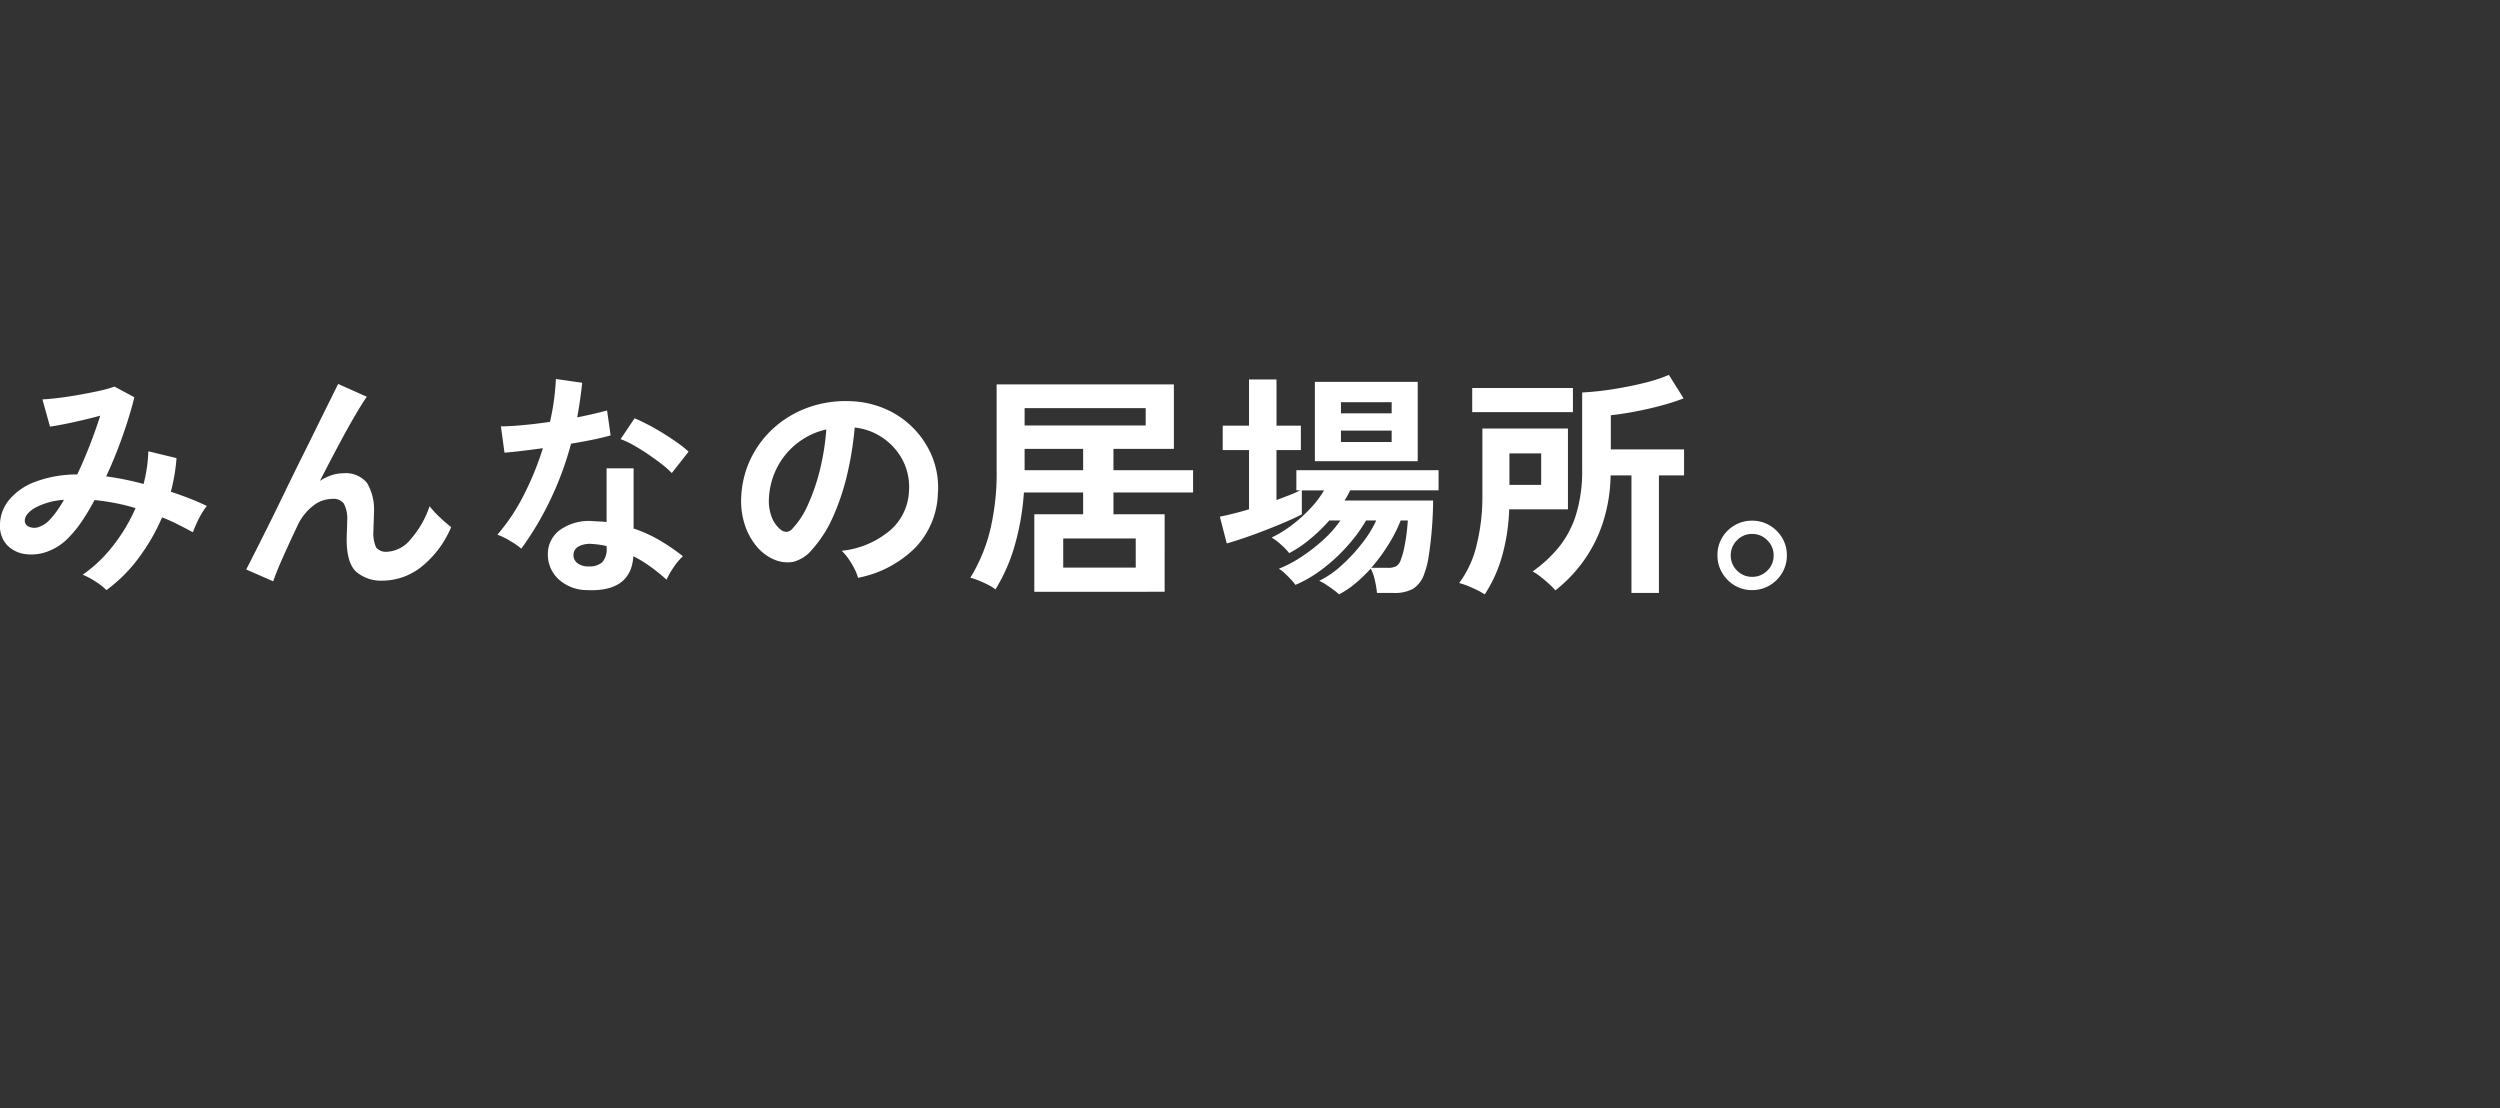 <svg xmlns="http://www.w3.org/2000/svg" width="388" height="172" viewBox="0 0 388 172"><rect x="0" y="0" width="388" height="172" fill="#333333" stroke="none"/><g id="&#x30B0;&#x30EB;&#x30FC;&#x30D7;_336" data-name="&#x30B0;&#x30EB;&#x30FC;&#x30D7; 336" transform="translate(-2341 468)"><rect id="&#x9577;&#x65B9;&#x5F62;_151" data-name="&#x9577;&#x65B9;&#x5F62; 151" width="388" height="172" transform="translate(2341 -468)" fill="none"></rect><path id="&#x30D1;&#x30B9;_532" data-name="&#x30D1;&#x30B9; 532" d="M18.816,2.9a9.12,9.12,0,0,0-1.71-1.342A11.689,11.689,0,0,0,15.139.51,21.543,21.543,0,0,0,19.864-4,26.756,26.756,0,0,0,23.34-9.824a32.066,32.066,0,0,0-3.2-.791q-1.618-.313-3.163-.46A35.383,35.383,0,0,1,15.01-7.783a17.3,17.3,0,0,1-2.041,2.519A8.622,8.622,0,0,1,9.6-3.057a7.092,7.092,0,0,1-3.494.349A4.673,4.673,0,0,1,3.37-4.124,4.288,4.288,0,0,1,2.3-7.176a6.135,6.135,0,0,1,1.4-3.9,9.569,9.569,0,0,1,4.064-2.832,18.59,18.59,0,0,1,6.528-1.14q.993-2.1,1.912-4.45t1.655-4.671q-1.361.368-2.85.717t-2.795.607q-1.306.257-2.151.368L8.887-26.7q.956-.037,2.464-.221t3.181-.478q1.673-.294,3.163-.625a18.35,18.35,0,0,0,2.372-.662l3.089,1.655q-.625,2.574-1.765,5.847a69.314,69.314,0,0,1-2.611,6.436q1.4.184,2.85.478t2.96.7a24.194,24.194,0,0,0,.515-2.556,22.078,22.078,0,0,0,.221-2.519L29.7-17.584a28.366,28.366,0,0,1-.883,5.222q1.471.478,2.887,1.03t2.7,1.177A9.533,9.533,0,0,0,33.6-8.978a13.818,13.818,0,0,0-.791,1.526q-.349.791-.57,1.379Q31.1-6.7,29.9-7.3A25.577,25.577,0,0,0,27.459-8.39a30.873,30.873,0,0,1-3.641,6.307A23.213,23.213,0,0,1,18.816,2.9ZM6.165-7.691a1.022,1.022,0,0,0,.625.754,2.047,2.047,0,0,0,1.379.092,3.959,3.959,0,0,0,1.784-1.1,11.209,11.209,0,0,0,1.1-1.324,20.013,20.013,0,0,0,1.177-1.839A10.764,10.764,0,0,0,7.563-9.769Q6.018-8.758,6.165-7.691ZM44.706,1.54,40.514-.3q.368-.7,1.232-2.409t2.041-4.064q1.177-2.354,2.482-5.057t2.648-5.406q1.342-2.7,2.519-5.093T53.5-26.5q.883-1.784,1.287-2.593l4.45,1.986q-.736,1.03-1.912,3.052t-2.556,4.615q-1.379,2.593-2.813,5.388a7.849,7.849,0,0,1,1.765-.864,5.682,5.682,0,0,1,1.839-.313,4.238,4.238,0,0,1,3.714,1.508,8.165,8.165,0,0,1,1.066,4.671q0,.478-.037,1.342T60.263-6.33A5.19,5.19,0,0,0,60.7-3.682a2.045,2.045,0,0,0,1.765.625,5,5,0,0,0,3.586-1.949,15.021,15.021,0,0,0,2.924-5.112,15.746,15.746,0,0,0,1.637,1.765,19.218,19.218,0,0,0,1.71,1.471A15.486,15.486,0,0,1,67.6-.63,9.747,9.747,0,0,1,61.77,1.429,5.963,5.963,0,0,1,57.6.069q-1.489-1.361-1.489-5,0-.478.037-1.4t.037-1.508a4.984,4.984,0,0,0-.515-2.685,2,2,0,0,0-1.765-.736A4.9,4.9,0,0,0,50.793-10.1a8.348,8.348,0,0,0-2.335,3.034Q47.1-4.2,46.1-1.936T44.706,1.54ZM93.361,2.9a6.519,6.519,0,0,1-4.45-1.765A5.231,5.231,0,0,1,87.33-2.8a4.586,4.586,0,0,1,1.894-3.641,7.758,7.758,0,0,1,5.2-1.361q.515.037,1.03.055a8.53,8.53,0,0,1,.993.092V-16h4.192v9.341a21.264,21.264,0,0,1,3.99,1.8,31.166,31.166,0,0,1,3.659,2.5,9.3,9.3,0,0,0-1.416,1.692,12.179,12.179,0,0,0-1.122,1.949,29.786,29.786,0,0,0-2.464-2,18.931,18.931,0,0,0-2.685-1.637Q100.238,3.231,93.361,2.9ZM83.211-3.535a12.092,12.092,0,0,0-1.692-1.177A11.719,11.719,0,0,0,79.5-5.705a30.248,30.248,0,0,0,4.082-6.123,45.589,45.589,0,0,0,2.979-7.3q-1.839.257-3.42.441T80.6-18.43l-.552-4.082q1.287,0,3.328-.184t4.284-.515q.4-1.728.625-3.4t.294-3.255l4.082.588q-.294,2.758-.772,5.369,1.287-.257,2.482-.533t2.151-.533l.552,3.861q-1.14.331-2.74.662t-3.4.625A50.239,50.239,0,0,1,87.7-11.074,48.2,48.2,0,0,1,83.211-3.535Zm23.353-11.731a14.018,14.018,0,0,0-1.581-1.4q-.993-.772-2.133-1.545t-2.262-1.4a12.8,12.8,0,0,0-1.968-.919l2.17-3.236q.883.368,2.059.975t2.39,1.361q1.214.754,2.243,1.489a16.214,16.214,0,0,1,1.692,1.361ZM93.692-.777a2.93,2.93,0,0,0,2.078-.644,3.041,3.041,0,0,0,.68-2.262V-3.94A14.709,14.709,0,0,0,94.1-4.271a3.726,3.726,0,0,0-2,.4,1.463,1.463,0,0,0-.791,1.25,1.539,1.539,0,0,0,.588,1.324A2.769,2.769,0,0,0,93.692-.777ZM135.469.988a7.072,7.072,0,0,0-.552-1.4,11.987,11.987,0,0,0-.938-1.563A7.925,7.925,0,0,0,132.932-3.2,13.835,13.835,0,0,0,140.6-6.5a8.5,8.5,0,0,0,2.777-5.939,9.066,9.066,0,0,0-.993-4.854,9.488,9.488,0,0,0-3.108-3.457,9.475,9.475,0,0,0-4.321-1.581,51.57,51.57,0,0,1-1.1,6.987,36.592,36.592,0,0,1-2.188,6.693,19.305,19.305,0,0,1-3.365,5.3,5.572,5.572,0,0,1-2.924,1.876,5.245,5.245,0,0,1-3-.4,7.155,7.155,0,0,1-2.721-2.1,10.137,10.137,0,0,1-1.8-3.4,11.874,11.874,0,0,1-.515-4.211,15.336,15.336,0,0,1,1.581-6.123,15.388,15.388,0,0,1,3.751-4.8,16.1,16.1,0,0,1,5.406-3.052,17.309,17.309,0,0,1,6.509-.846,14.636,14.636,0,0,1,5.259,1.25,13.715,13.715,0,0,1,4.321,3.034,13.689,13.689,0,0,1,2.869,4.468,12.73,12.73,0,0,1,.827,5.553,12.682,12.682,0,0,1-3.53,8.44A17.13,17.13,0,0,1,135.469.988ZM123.517-6.441a1.418,1.418,0,0,0,.846.294,1.271,1.271,0,0,0,.883-.441,12.978,12.978,0,0,0,2.446-3.751,30.491,30.491,0,0,0,1.876-5.48,36.451,36.451,0,0,0,.975-6.215,11.348,11.348,0,0,0-4.505,2.133,11.389,11.389,0,0,0-3.108,3.733,11.683,11.683,0,0,0-1.287,4.8,6.927,6.927,0,0,0,.46,3A4.539,4.539,0,0,0,123.517-6.441Zm39.313,9.6V-8.868h7.576v-3.383h-9.194a39.136,39.136,0,0,1-1.453,8.33A27.271,27.271,0,0,1,156.8,2.79a6.454,6.454,0,0,0-1.122-.7q-.717-.368-1.489-.68A8.118,8.118,0,0,0,152.9.988a26.019,26.019,0,0,0,3.016-7.153,37.763,37.763,0,0,0,1.066-9.58V-29.021h27.508v10h-9.378v3.31H187.47v3.457H175.113v3.383h7.944V3.158Zm4.487-3.751H178.57V-5.117H167.317Zm-5.994-22.065h18.792v-2.685H161.323Zm0,6.951h9.084v-3.31h-9.084Zm48.8,19.271a8.477,8.477,0,0,0-.846-.7q-.588-.441-1.214-.846a5.475,5.475,0,0,0-1.03-.552,14.849,14.849,0,0,0,3.512-2.427A26.377,26.377,0,0,0,213.728-4.4a17.444,17.444,0,0,0,2.17-3.512h-1.581a23.954,23.954,0,0,1-2.887,3.953A26.847,26.847,0,0,1,207.6-.409a19.75,19.75,0,0,1-4.248,2.5,7.263,7.263,0,0,0-.7-.846q-.478-.515-.993-.993a4.083,4.083,0,0,0-.883-.662,18.991,18.991,0,0,0,3.457-1.82,26.175,26.175,0,0,0,3.475-2.7,17.231,17.231,0,0,0,2.629-2.979h-1.728a26.8,26.8,0,0,1-3,2.905,18.551,18.551,0,0,1-3.218,2.17,8.616,8.616,0,0,0-1.232-1.287,9.886,9.886,0,0,0-1.489-1.14,18.2,18.2,0,0,0,3.108-1.912,22.342,22.342,0,0,0,2.887-2.593,15.629,15.629,0,0,0,2.133-2.813H204.35v3.714q-.883.478-2.372,1.122T198.8-6.441q-1.692.662-3.31,1.214t-2.795.883L191.626-8.5q.956-.184,2.115-.478t2.409-.662v-9.194h-4.082v-3.788h4.082v-7.171h4.266v7.171H204.2v3.788h-3.788v7.76q1.066-.4,2.023-.772a15.632,15.632,0,0,0,1.655-.736H203.5v-3.126H225.57v3.126H211.852q-.184.368-.4.772T210.97-11h13.754q0,1.066-.074,2.574t-.239,3.144q-.166,1.637-.4,3.089A12.465,12.465,0,0,1,223.4.216a4.5,4.5,0,0,1-1.728,2.446,5.891,5.891,0,0,1-3.089.68h-2.574a13.934,13.934,0,0,0-.331-1.986,7.648,7.648,0,0,0-.625-1.8,24.765,24.765,0,0,1-2.39,2.3A13.768,13.768,0,0,1,210.124,3.562Zm-3.751-20.668v-12.32h15.961v12.32ZM215.126-.557H217.7A2.764,2.764,0,0,0,218.987-.8a1.848,1.848,0,0,0,.736-1.048,10.587,10.587,0,0,0,.5-1.747q.239-1.122.386-2.317t.184-2h-1.1a23.035,23.035,0,0,1-1.931,3.788A28.491,28.491,0,0,1,215.126-.557Zm-4.707-19.528h7.87V-21.85h-7.87Zm0-4.45h7.87v-1.728h-7.87ZM255.505,3.342V-14.9h-3.236A24.908,24.908,0,0,1,250.982-7.3a21.849,21.849,0,0,1-3.071,5.9,22.5,22.5,0,0,1-4.211,4.34,9.776,9.776,0,0,0-.956-.975q-.625-.57-1.324-1.122A8.661,8.661,0,0,0,240.17,0a20.517,20.517,0,0,0,3.953-3.622,15.259,15.259,0,0,0,2.74-5.057,23.085,23.085,0,0,0,.993-7.245V-27.771a45.275,45.275,0,0,0,4.726-.5q2.482-.386,4.8-.956a25.264,25.264,0,0,0,3.935-1.269l2.28,3.641A33.79,33.79,0,0,1,260.1-25.73q-1.986.533-4.027.919t-3.77.57v5.3H263.67V-14.9h-3.9V3.342Zm-22.764.221a14.322,14.322,0,0,0-1.931-1.011,13.631,13.631,0,0,0-2.041-.754,15.916,15.916,0,0,0,2.721-5.958,30.976,30.976,0,0,0,.883-7.465V-22.181h13.276V-9.64h-9.12a30.586,30.586,0,0,1-1.158,7.465A21.626,21.626,0,0,1,232.741,3.562Zm-1.949-28.281v-3.751h15.63v3.751Zm5.774,11.29h4.928v-4.891h-4.928ZM274.224,2.9a5.179,5.179,0,0,1-2.685-.717A5.5,5.5,0,0,1,269.59.234a5.243,5.243,0,0,1-.736-2.74,5.248,5.248,0,0,1,.717-2.721,5.352,5.352,0,0,1,1.949-1.931,5.277,5.277,0,0,1,2.7-.717,5.243,5.243,0,0,1,2.74.736,5.5,5.5,0,0,1,1.949,1.949,5.179,5.179,0,0,1,.717,2.685,5.243,5.243,0,0,1-.736,2.74,5.452,5.452,0,0,1-1.967,1.949A5.277,5.277,0,0,1,274.224,2.9Zm0-2.059A3.229,3.229,0,0,0,276.6-.134a3.186,3.186,0,0,0,.975-2.335,3.247,3.247,0,0,0-.975-2.354,3.2,3.2,0,0,0-2.372-.993,3.186,3.186,0,0,0-2.335.975,3.228,3.228,0,0,0-.975,2.372,3.186,3.186,0,0,0,.975,2.335A3.186,3.186,0,0,0,274.224.841Z" transform="translate(2338.696 -379.316)" fill="#fff"></path></g></svg>